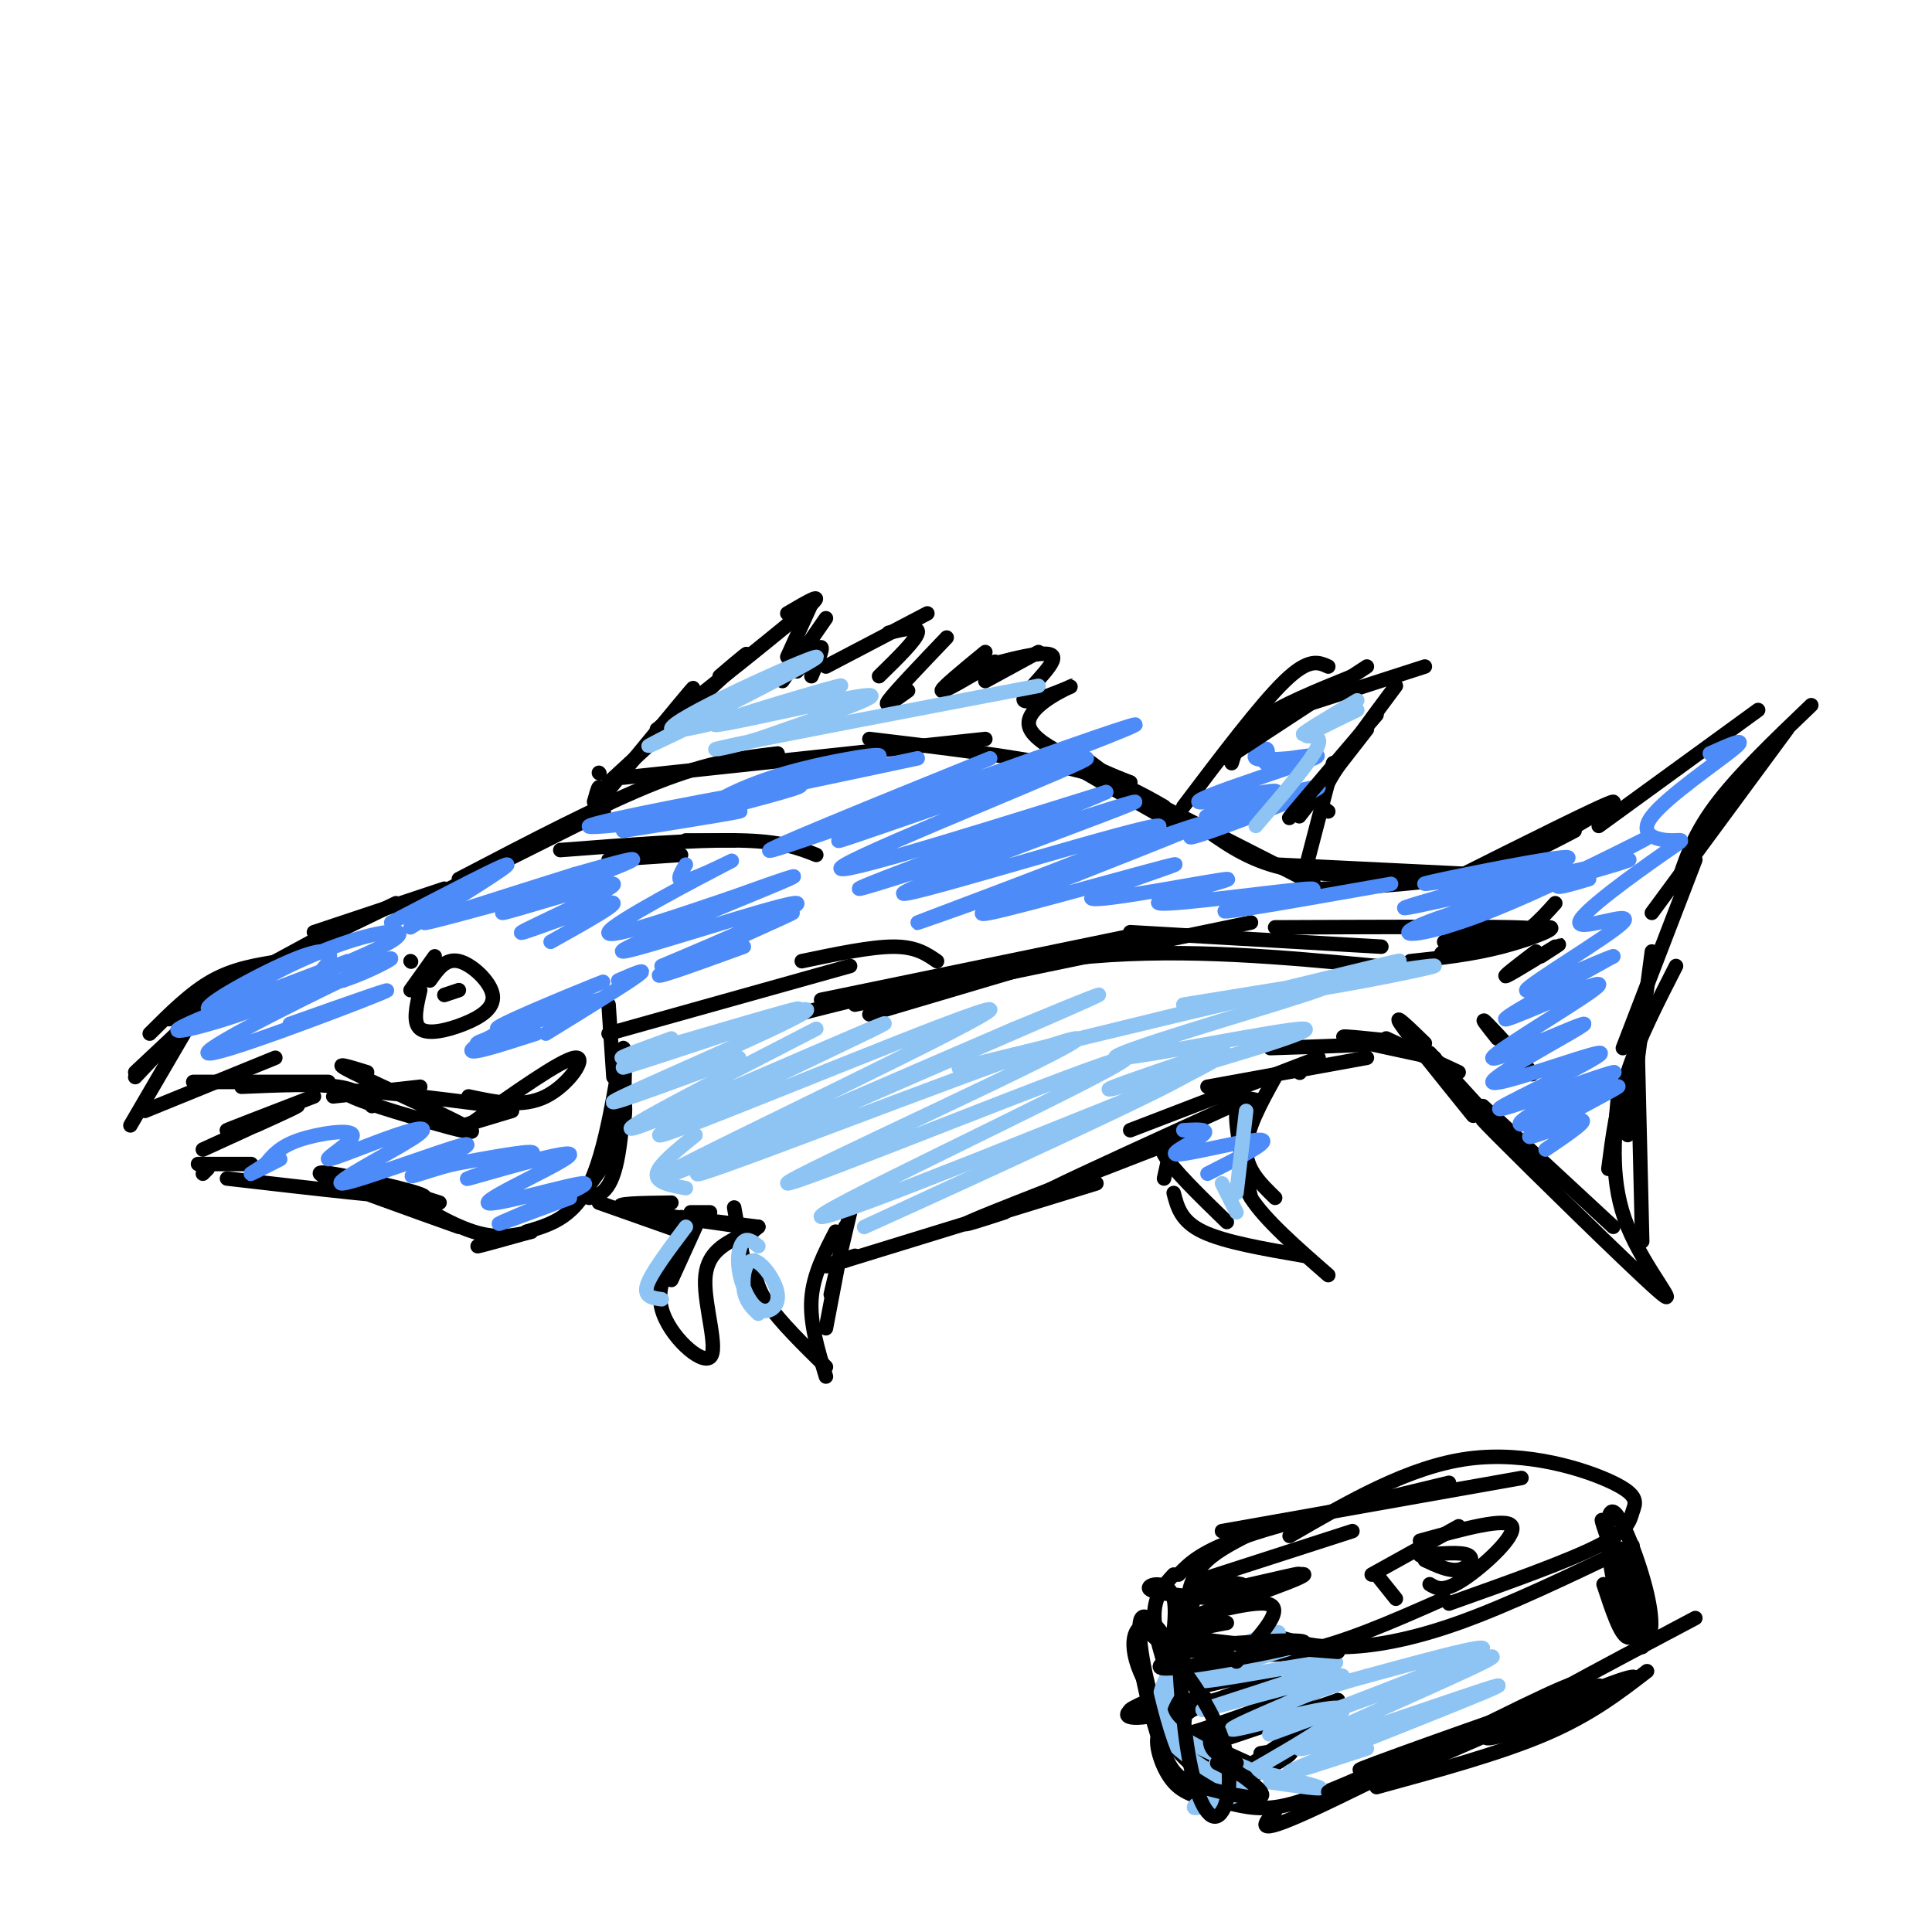 <svg viewBox='0 0 400 400' version='1.1' xmlns='http://www.w3.org/2000/svg' xmlns:xlink='http://www.w3.org/1999/xlink'><g fill='none' stroke='#000000' stroke-width='3' stroke-linecap='round' stroke-linejoin='round'><path d='M83,189c0.000,0.000 42.000,-21.000 42,-21'/><path d='M95,182c15.000,-7.833 30.000,-15.667 41,-20c11.000,-4.333 18.000,-5.167 25,-6'/><path d='M129,161c0.000,0.000 75.000,-8.000 75,-8'/><path d='M180,153c15.417,1.833 30.833,3.667 41,6c10.167,2.333 15.083,5.167 20,8'/><path d='M219,156c0.000,0.000 53.000,27.000 53,27'/><path d='M250,172c4.667,3.250 9.333,6.500 17,8c7.667,1.500 18.333,1.250 29,1'/><path d='M264,179c0.000,0.000 41.000,2.000 41,2'/><path d='M274,184c10.667,-0.500 21.333,-1.000 30,-3c8.667,-2.000 15.333,-5.500 22,-9'/><path d='M299,183c16.889,-8.467 33.778,-16.933 35,-17c1.222,-0.067 -13.222,8.267 -18,11c-4.778,2.733 0.111,-0.133 5,-3'/><path d='M331,171c0.000,0.000 33.000,-24.000 33,-24'/><path d='M375,146c-7.667,7.333 -15.333,14.667 -20,21c-4.667,6.333 -6.333,11.667 -8,17'/><path d='M370,151c0.000,0.000 -28.000,38.000 -28,38'/><path d='M351,178c0.000,0.000 -15.000,39.000 -15,39'/><path d='M342,197c0.000,0.000 -5.000,38.000 -5,38'/><path d='M347,200c-3.833,7.500 -7.667,15.000 -10,22c-2.333,7.000 -3.167,13.500 -4,20'/><path d='M339,215c0.000,0.000 1.000,42.000 1,42'/><path d='M335,227c-0.845,8.964 -1.690,17.929 2,27c3.690,9.071 11.917,18.250 6,13c-5.917,-5.250 -25.976,-24.929 -33,-32c-7.024,-7.071 -1.012,-1.536 5,4'/><path d='M334,254c0.000,0.000 -27.000,-25.000 -27,-25'/><path d='M317,241c0.000,0.000 -21.000,-23.000 -21,-23'/><path d='M305,231c-6.667,-8.250 -13.333,-16.500 -15,-19c-1.667,-2.500 1.667,0.750 5,4'/><path d='M302,222c0.000,0.000 -15.000,-7.000 -15,-7'/><path d='M297,219c-7.798,-1.667 -15.595,-3.333 -18,-4c-2.405,-0.667 0.583,-0.333 4,0c3.417,0.333 7.262,0.667 4,1c-3.262,0.333 -13.631,0.667 -24,1'/><path d='M269,222c0.000,0.000 0.100,0.100 0.1,0.1'/><path d='M283,219c0.000,0.000 -33.000,6.000 -33,6'/><path d='M273,219c0.000,0.000 -39.000,15.000 -39,15'/><path d='M257,228c-16.833,7.667 -33.667,15.333 -39,18c-5.333,2.667 0.833,0.333 7,-2'/><path d='M249,234c-19.583,7.583 -39.167,15.167 -46,18c-6.833,2.833 -0.917,0.917 5,-1'/><path d='M227,245c0.000,0.000 -52.000,16.000 -52,16'/><path d='M175,261c-8.333,2.500 -3.167,0.750 2,-1'/><path d='M176,251c0.000,0.000 -4.000,17.000 -4,17'/><path d='M175,254c0.000,0.000 -4.000,21.000 -4,21'/><path d='M173,255c-2.333,4.500 -4.667,9.000 -5,14c-0.333,5.000 1.333,10.500 3,16'/><path d='M171,283c-4.750,-4.667 -9.500,-9.333 -12,-13c-2.500,-3.667 -2.750,-6.333 -3,-9'/><path d='M157,270c-2.000,-3.667 -4.000,-7.333 -4,-10c0.000,-2.667 2.000,-4.333 4,-6'/><path d='M155,267c0.000,0.000 -3.000,-17.000 -3,-17'/><path d='M147,251c0.000,0.000 -4.000,0.000 -4,0'/><path d='M157,254c0.000,0.000 -16.000,-2.000 -16,-2'/><path d='M154,254c-11.250,-1.583 -22.500,-3.167 -25,-4c-2.500,-0.833 3.750,-0.917 10,-1'/><path d='M141,255c0.000,0.000 -17.000,-6.000 -17,-6'/><path d='M127,220c1.583,4.167 3.167,8.333 2,13c-1.167,4.667 -5.083,9.833 -9,15'/><path d='M122,248c2.327,-0.613 4.655,-1.226 6,-9c1.345,-7.774 1.708,-22.708 1,-22c-0.708,0.708 -2.488,17.060 -6,26c-3.512,8.940 -8.756,10.470 -14,12'/><path d='M110,255c-5.083,1.417 -10.167,2.833 -11,3c-0.833,0.167 2.583,-0.917 6,-2'/><path d='M110,255c-3.489,0.800 -6.978,1.600 -12,0c-5.022,-1.600 -11.578,-5.600 -13,-7c-1.422,-1.400 2.289,-0.200 6,1'/><path d='M95,254c-11.464,-4.083 -22.929,-8.167 -27,-10c-4.071,-1.833 -0.750,-1.417 6,0c6.750,1.417 16.929,3.833 13,4c-3.929,0.167 -21.964,-1.917 -40,-4'/><path d='M41,241c0.000,0.000 11.000,0.000 11,0'/><path d='M42,243c0.000,0.000 1.000,-1.000 1,-1'/><path d='M42,238c5.667,-2.583 11.333,-5.167 13,-6c1.667,-0.833 -0.667,0.083 -3,1'/><path d='M53,233c5.333,-2.400 10.667,-4.800 8,-4c-2.667,0.800 -13.333,4.800 -14,5c-0.667,0.200 8.667,-3.400 18,-7'/><path d='M92,184c0.000,0.000 -27.000,9.000 -27,9'/><path d='M82,187c0.000,0.000 -31.000,15.000 -31,15'/><path d='M70,192c0.000,0.000 -35.000,19.000 -35,19'/><path d='M58,199c-4.750,0.750 -9.500,1.500 -14,4c-4.500,2.500 -8.750,6.750 -13,11'/><path d='M45,205c0.000,0.000 -17.000,18.000 -17,18'/><path d='M44,207c0.000,0.000 -16.000,15.000 -16,15'/><path d='M41,209c0.000,0.000 -14.000,24.000 -14,24'/><path d='M30,230c0.000,0.000 27.000,-11.000 27,-11'/><path d='M40,224c0.000,0.000 28.000,0.000 28,0'/><path d='M50,225c7.750,-0.333 15.500,-0.667 20,0c4.500,0.667 5.750,2.333 7,4'/><path d='M69,227c0.000,0.000 18.000,-2.000 18,-2'/><path d='M76,222c-3.938,-1.223 -7.876,-2.447 -3,0c4.876,2.447 18.565,8.563 23,11c4.435,2.437 -0.383,1.195 -8,-1c-7.617,-2.195 -18.033,-5.341 -16,-6c2.033,-0.659 16.517,1.171 31,3'/><path d='M96,233c0.000,0.000 10.000,-3.000 10,-3'/><path d='M97,233c9.600,-6.800 19.200,-13.600 22,-14c2.800,-0.400 -1.200,5.600 -6,8c-4.800,2.400 -10.400,1.200 -16,0'/><path d='M90,198c0.000,0.000 -5.000,7.000 -5,7'/><path d='M85,199c0.000,0.000 0.100,0.100 0.1,0.1'/><path d='M87,205c-0.791,3.375 -1.582,6.750 0,8c1.582,1.250 5.537,0.376 9,-1c3.463,-1.376 6.432,-3.255 6,-6c-0.432,-2.745 -4.266,-6.356 -7,-7c-2.734,-0.644 -4.367,1.678 -6,4'/><path d='M95,205c0.000,0.000 -3.000,1.000 -3,1'/><path d='M127,223c0.000,0.000 -1.000,-15.000 -1,-15'/><path d='M126,214c0.000,0.000 50.000,-14.000 50,-14'/><path d='M166,199c7.167,-1.500 14.333,-3.000 19,-3c4.667,0.000 6.833,1.500 9,3'/><path d='M170,207c0.000,0.000 63.000,-13.000 63,-13'/><path d='M177,208c0.000,0.000 82.000,-17.000 82,-17'/><path d='M234,193c0.000,0.000 52.000,3.000 52,3'/><path d='M234,194c0.000,0.000 -54.000,16.000 -54,16'/><path d='M165,210c20.500,-5.167 41.000,-10.333 61,-12c20.000,-1.667 39.500,0.167 59,2'/><path d='M264,192c20.667,-0.083 41.333,-0.167 49,0c7.667,0.167 2.333,0.583 -3,1'/><path d='M309,195c4.333,-1.000 8.667,-2.000 7,-2c-1.667,0.000 -9.333,1.000 -17,2'/><path d='M292,199c6.306,-0.670 12.612,-1.340 19,-3c6.388,-1.660 12.856,-4.311 9,-4c-3.856,0.311 -18.038,3.584 -21,5c-2.962,1.416 5.297,0.976 11,-1c5.703,-1.976 8.852,-5.488 12,-9'/><path d='M318,197c-3.711,2.822 -7.422,5.644 -6,5c1.422,-0.644 7.978,-4.756 10,-6c2.022,-1.244 -0.489,0.378 -3,2'/><path d='M310,215c-1.978,-2.489 -3.956,-4.978 -2,-3c1.956,1.978 7.844,8.422 9,10c1.156,1.578 -2.422,-1.711 -6,-5'/><path d='M116,176c14.083,-1.083 28.167,-2.167 37,-2c8.833,0.167 12.417,1.583 16,3'/><path d='M152,174c0.000,0.000 -10.000,0.000 -10,0'/><path d='M126,178c0.000,0.000 15.000,-1.000 15,-1'/><path d='M124,166c0.083,-1.500 0.167,-3.000 0,-3c-0.167,0.000 -0.583,1.500 -1,3'/><path d='M124,166c8.500,-10.333 17.000,-20.667 19,-23c2.000,-2.333 -2.500,3.333 -7,9'/><path d='M126,162c11.583,-10.667 23.167,-21.333 27,-25c3.833,-3.667 -0.083,-0.333 -4,3'/><path d='M124,160c0.000,0.000 0.100,0.100 0.1,0.1'/><path d='M136,151c13.250,-10.500 26.500,-21.000 31,-25c4.500,-4.000 0.250,-1.500 -4,1'/><path d='M168,125c0.000,0.000 -5.000,11.000 -5,11'/><path d='M171,128c0.000,0.000 -9.000,13.000 -9,13'/><path d='M168,133c0.000,0.000 -2.000,4.000 -2,4'/><path d='M165,139c2.250,-2.583 4.500,-5.167 5,-5c0.500,0.167 -0.750,3.083 -2,6'/><path d='M171,138c0.000,0.000 21.000,-11.000 21,-11'/><path d='M184,131c3.167,-0.750 6.333,-1.500 6,0c-0.333,1.500 -4.167,5.250 -8,9'/><path d='M196,132c-5.333,5.583 -10.667,11.167 -12,13c-1.333,1.833 1.333,-0.083 4,-2'/><path d='M204,135c-4.667,3.833 -9.333,7.667 -9,8c0.333,0.333 5.667,-2.833 11,-6'/><path d='M215,135c0.000,0.000 -11.000,6.000 -11,6'/><path d='M200,139c8.695,-2.423 17.391,-4.845 18,-3c0.609,1.845 -6.868,7.959 -6,9c0.868,1.041 10.080,-2.989 10,-3c-0.080,-0.011 -9.451,3.997 -9,8c0.451,4.003 10.726,8.002 21,12'/><path d='M234,162c-1.711,-0.400 -16.489,-7.400 -17,-7c-0.511,0.400 13.244,8.200 27,16'/><path d='M222,155c0.000,0.000 8.000,6.000 8,6'/><path d='M141,257c0.000,0.000 -3.000,5.000 -3,5'/><path d='M144,254c0.000,0.000 -5.000,11.000 -5,11'/><path d='M143,255c-3.738,5.208 -7.476,10.417 -6,16c1.476,5.583 8.167,11.542 10,10c1.833,-1.542 -1.190,-10.583 -1,-16c0.190,-5.417 3.595,-7.208 7,-9'/><path d='M264,223c-3.000,5.417 -6.000,10.833 -6,15c0.000,4.167 3.000,7.083 6,10'/><path d='M261,228c-2.333,-0.667 -4.667,-1.333 -5,2c-0.333,3.333 1.333,10.667 3,18'/><path d='M258,237c-0.917,3.250 -1.833,6.500 1,11c2.833,4.500 9.417,10.250 16,16'/><path d='M270,260c-8.250,-1.417 -16.500,-2.833 -21,-5c-4.500,-2.167 -5.250,-5.083 -6,-8'/><path d='M254,253c-5.667,-5.500 -11.333,-11.000 -13,-14c-1.667,-3.000 0.667,-3.500 3,-4'/><path d='M241,244c0.000,0.000 2.000,-9.000 2,-9'/><path d='M245,167c8.000,-10.583 16.000,-21.167 21,-26c5.000,-4.833 7.000,-3.917 9,-3'/><path d='M255,158c0.917,-3.000 1.833,-6.000 6,-9c4.167,-3.000 11.583,-6.000 19,-9'/><path d='M264,148c0.000,0.000 31.000,-10.000 31,-10'/><path d='M289,142c-5.833,7.833 -11.667,15.667 -14,20c-2.333,4.333 -1.167,5.167 0,6'/><path d='M283,151c0.000,0.000 -14.000,18.000 -14,18'/><path d='M276,158c0.000,0.000 -6.000,23.000 -6,23'/><path d='M315,306c0.000,0.000 -62.000,11.000 -62,11'/><path d='M300,307c-16.333,3.917 -32.667,7.833 -42,11c-9.333,3.167 -11.667,5.583 -14,8'/><path d='M280,317c0.000,0.000 -31.000,10.000 -31,10'/><path d='M260,317c-3.750,1.863 -7.500,3.726 -10,6c-2.500,2.274 -3.750,4.957 -4,8c-0.250,3.043 0.500,6.444 1,8c0.500,1.556 0.750,1.265 4,2c3.250,0.735 9.500,2.496 18,1c8.500,-1.496 19.250,-6.248 30,-11'/><path d='M265,339c3.622,1.044 7.244,2.089 13,2c5.756,-0.089 13.644,-1.311 24,-5c10.356,-3.689 23.178,-9.844 36,-16'/><path d='M300,332c12.368,-4.396 24.737,-8.791 31,-12c6.263,-3.209 6.421,-5.231 7,-7c0.579,-1.769 1.579,-3.284 -4,-6c-5.579,-2.716 -17.737,-6.633 -30,-5c-12.263,1.633 -24.632,8.817 -37,16'/><path d='M284,326c0.000,0.000 18.000,-10.000 18,-10'/><path d='M294,319c8.978,-2.467 17.956,-4.933 19,-3c1.044,1.933 -5.844,8.267 -10,11c-4.156,2.733 -5.578,1.867 -7,1'/><path d='M295,323c2.511,1.178 5.022,2.356 7,2c1.978,-0.356 3.422,-2.244 2,-3c-1.422,-0.756 -5.711,-0.378 -10,0'/><path d='M285,326c0.000,0.000 4.000,5.000 4,5'/><path d='M243,326c-2.083,2.250 -4.167,4.500 -4,9c0.167,4.500 2.583,11.250 5,18'/><path d='M242,340c-2.756,-3.644 -5.511,-7.289 -6,-4c-0.489,3.289 1.289,13.511 4,20c2.711,6.489 6.356,9.244 10,12'/><path d='M247,351c-3.178,-6.333 -6.356,-12.667 -9,-14c-2.644,-1.333 -4.756,2.333 -2,9c2.756,6.667 10.378,16.333 18,26'/><path d='M249,364c-3.906,-3.144 -7.812,-6.287 -9,-5c-1.188,1.287 0.341,7.005 3,10c2.659,2.995 6.447,3.268 10,4c3.553,0.732 6.872,1.923 12,1c5.128,-0.923 12.064,-3.962 19,-7'/><path d='M264,375c-2.400,2.689 -4.800,5.378 7,0c11.800,-5.378 37.800,-18.822 49,-24c11.200,-5.178 7.600,-2.089 4,1'/><path d='M290,367c18.958,-8.274 37.917,-16.548 45,-19c7.083,-2.452 2.292,0.917 -7,5c-9.292,4.083 -23.083,8.881 -20,6c3.083,-2.881 23.042,-13.440 43,-24'/><path d='M334,320c-1.536,-3.649 -3.071,-7.298 -2,-4c1.071,3.298 4.750,13.542 6,15c1.250,1.458 0.071,-5.869 0,-8c-0.071,-2.131 0.964,0.935 2,4'/><path d='M341,346c-5.833,4.500 -11.667,9.000 -21,13c-9.333,4.000 -22.167,7.500 -35,11'/><path d='M250,347c-7.583,3.083 -15.167,6.167 -16,7c-0.833,0.833 5.083,-0.583 11,-2'/><path d='M258,347c-8.907,2.062 -17.813,4.125 -22,6c-4.187,1.875 -3.653,3.563 4,2c7.653,-1.563 22.425,-6.375 24,-7c1.575,-0.625 -10.046,2.938 -15,5c-4.954,2.062 -3.239,2.621 -4,4c-0.761,1.379 -3.998,3.576 4,1c7.998,-2.576 27.230,-9.924 26,-9c-1.230,0.924 -22.923,10.121 -26,12c-3.077,1.879 12.461,-3.561 28,-9'/><path d='M277,352c-1.643,2.738 -19.750,14.083 -23,17c-3.250,2.917 8.357,-2.595 12,-5c3.643,-2.405 -0.679,-1.702 -5,-1'/><path d='M251,353c-2.036,-1.923 -4.071,-3.845 -5,-7c-0.929,-3.155 -0.750,-7.542 0,-11c0.750,-3.458 2.071,-5.988 4,-7c1.929,-1.012 4.464,-0.506 7,0'/><path d='M252,331c-6.560,-0.536 -13.119,-1.071 -14,-2c-0.881,-0.929 3.917,-2.250 5,2c1.083,4.250 -1.548,14.071 -1,21c0.548,6.929 4.274,10.964 8,15'/><path d='M254,363c0.000,0.000 11.000,5.000 11,5'/></g>
<g fill='none' stroke='#4D8BF9' stroke-width='3' stroke-linecap='round' stroke-linejoin='round'><path d='M56,205c-4.583,1.500 -9.167,3.000 -9,3c0.167,0.000 5.083,-1.500 10,-3'/><path d='M72,199c-16.427,6.239 -32.854,12.478 -35,14c-2.146,1.522 9.990,-1.673 18,-5c8.010,-3.327 11.896,-6.785 13,-9c1.104,-2.215 -0.572,-3.186 -8,0c-7.428,3.186 -20.606,10.528 -16,10c4.606,-0.528 26.998,-8.925 35,-13c8.002,-4.075 1.616,-3.828 -7,-1c-8.616,2.828 -19.462,8.237 -20,10c-0.538,1.763 9.231,-0.118 19,-2'/><path d='M71,203c6.974,-2.290 14.911,-7.016 6,-3c-8.911,4.016 -34.668,16.774 -34,18c0.668,1.226 27.762,-9.078 35,-12c7.238,-2.922 -5.381,1.539 -18,6'/><path d='M81,191c11.667,-6.083 23.333,-12.167 24,-12c0.667,0.167 -9.667,6.583 -20,13'/><path d='M119,181c-14.833,4.667 -29.667,9.333 -31,10c-1.333,0.667 10.833,-2.667 23,-6'/><path d='M119,181c7.953,-2.257 15.907,-4.515 10,-2c-5.907,2.515 -25.674,9.801 -25,10c0.674,0.199 21.789,-6.689 23,-6c1.211,0.689 -17.482,8.955 -19,10c-1.518,1.045 14.138,-5.130 18,-6c3.862,-0.870 -4.069,3.565 -12,8'/><path d='M113,214c8.250,-5.083 16.500,-10.167 19,-12c2.500,-1.833 -0.750,-0.417 -4,1'/><path d='M154,196c-10.852,3.942 -21.703,7.884 -16,5c5.703,-2.884 27.961,-12.593 26,-12c-1.961,0.593 -28.142,11.488 -27,11c1.142,-0.488 29.605,-12.357 28,-13c-1.605,-0.643 -33.278,9.942 -36,10c-2.722,0.058 23.508,-10.412 32,-14c8.492,-3.588 -0.754,-0.294 -10,3'/><path d='M151,186c-8.772,2.955 -25.702,8.844 -25,7c0.702,-1.844 19.035,-11.419 24,-14c4.965,-2.581 -3.439,1.834 -7,3c-3.561,1.166 -2.281,-0.917 -1,-3'/><path d='M154,165c-3.923,1.470 -7.847,2.941 -7,2c0.847,-0.941 6.464,-4.293 16,-7c9.536,-2.707 22.990,-4.767 18,-3c-4.990,1.767 -28.426,7.362 -30,8c-1.574,0.638 18.713,-3.681 39,-8'/><path d='M205,157c-25.179,10.203 -50.358,20.406 -45,19c5.358,-1.406 41.253,-14.420 60,-21c18.747,-6.580 20.347,-6.727 3,0c-17.347,6.727 -53.639,20.329 -49,19c4.639,-1.329 50.211,-17.589 51,-17c0.789,0.589 -43.203,18.025 -50,22c-6.797,3.975 23.602,-5.513 54,-15'/><path d='M229,164c-7.744,3.702 -54.106,20.455 -51,20c3.106,-0.455 55.678,-18.120 57,-18c1.322,0.120 -48.607,18.024 -48,19c0.607,0.976 51.750,-14.975 53,-14c1.250,0.975 -47.394,18.878 -50,20c-2.606,1.122 40.827,-14.537 54,-19c13.173,-4.463 -3.913,2.268 -21,9'/><path d='M223,181c-10.058,3.950 -24.702,9.323 -18,8c6.702,-1.323 34.749,-9.344 38,-10c3.251,-0.656 -18.296,6.053 -17,7c1.296,0.947 25.433,-3.868 28,-4c2.567,-0.132 -16.436,4.418 -14,5c2.436,0.582 26.310,-2.805 31,-3c4.690,-0.195 -9.803,2.801 -15,4c-5.197,1.199 -1.099,0.599 3,0'/><path d='M259,188c5.333,-0.833 17.167,-2.917 29,-5'/><path d='M302,182c-5.558,0.861 -11.115,1.722 -3,0c8.115,-1.722 29.904,-6.028 25,-4c-4.904,2.028 -36.501,10.390 -33,10c3.501,-0.390 42.098,-9.533 46,-10c3.902,-0.467 -26.892,7.741 -39,12c-12.108,4.259 -5.529,4.570 7,0c12.529,-4.570 31.008,-14.020 35,-16c3.992,-1.980 -6.504,3.510 -17,9'/><path d='M323,183c-1.833,1.333 2.083,0.167 6,-1'/><path d='M320,238c4.768,-3.237 9.537,-6.475 7,-6c-2.537,0.475 -12.379,4.661 -10,3c2.379,-1.661 16.978,-9.171 18,-10c1.022,-0.829 -11.533,5.021 -17,7c-5.467,1.979 -3.847,0.087 2,-3c5.847,-3.087 15.920,-7.370 14,-7c-1.920,0.370 -15.834,5.391 -21,7c-5.166,1.609 -1.583,-0.196 2,-2'/><path d='M315,227c5.693,-2.958 18.926,-9.353 16,-9c-2.926,0.353 -22.010,7.455 -22,6c0.010,-1.455 19.116,-11.467 19,-12c-0.116,-0.533 -19.454,8.414 -19,7c0.454,-1.414 20.699,-13.188 22,-15c1.301,-1.812 -16.343,6.340 -19,7c-2.657,0.660 9.671,-6.170 22,-13'/><path d='M334,198c-2.103,0.482 -18.359,8.187 -18,7c0.359,-1.187 17.335,-11.265 20,-14c2.665,-2.735 -8.981,1.873 -9,0c-0.019,-1.873 11.589,-10.229 17,-14c5.411,-3.771 4.626,-2.959 2,-3c-2.626,-0.041 -7.092,-0.934 -4,-5c3.092,-4.066 13.740,-11.305 17,-14c3.260,-2.695 -0.870,-0.848 -5,1'/><path d='M261,166c-9.168,4.319 -18.336,8.638 -13,7c5.336,-1.638 25.177,-9.233 25,-10c-0.177,-0.767 -20.370,5.293 -23,6c-2.630,0.707 12.304,-3.938 14,-5c1.696,-1.063 -9.844,1.457 -14,2c-4.156,0.543 -0.927,-0.892 5,-3c5.927,-2.108 14.550,-4.888 17,-6c2.450,-1.112 -1.275,-0.556 -5,0'/><path d='M267,157c-2.476,0.155 -6.167,0.542 -7,0c-0.833,-0.542 1.190,-2.012 2,-2c0.810,0.012 0.405,1.506 0,3'/><path d='M245,234c2.827,-0.161 5.655,-0.321 4,1c-1.655,1.321 -7.792,4.125 -5,4c2.792,-0.125 14.512,-3.179 17,-3c2.488,0.179 -4.256,3.589 -11,7'/><path d='M151,167c10.202,-2.708 20.405,-5.417 11,-4c-9.405,1.417 -38.417,6.958 -40,8c-1.583,1.042 24.262,-2.417 30,-3c5.738,-0.583 -8.631,1.708 -23,4'/><path d='M116,207c6.054,-2.534 12.108,-5.069 7,-3c-5.108,2.069 -21.380,8.740 -20,9c1.380,0.260 20.410,-5.892 21,-6c0.590,-0.108 -17.260,5.826 -23,8c-5.740,2.174 0.630,0.587 7,-1'/><path d='M118,248c-8.642,3.236 -17.285,6.472 -14,5c3.285,-1.472 18.497,-7.651 17,-8c-1.497,-0.349 -19.702,5.133 -20,4c-0.298,-1.133 17.312,-8.881 17,-10c-0.312,-1.119 -18.546,4.391 -21,5c-2.454,0.609 10.870,-3.683 13,-5c2.130,-1.317 -6.935,0.342 -16,2'/><path d='M94,241c-5.360,1.293 -10.760,3.524 -8,2c2.760,-1.524 13.682,-6.805 10,-6c-3.682,0.805 -21.966,7.696 -25,8c-3.034,0.304 9.183,-5.978 14,-9c4.817,-3.022 2.236,-2.785 -3,-1c-5.236,1.785 -13.125,5.118 -14,5c-0.875,-0.118 5.264,-3.686 5,-5c-0.264,-1.314 -6.933,-0.376 -11,1c-4.067,1.376 -5.534,3.188 -7,5'/><path d='M55,241c-2.022,1.356 -3.578,2.244 -3,2c0.578,-0.244 3.289,-1.622 6,-3'/><path d='M111,214c-7.578,2.444 -15.156,4.889 -13,3c2.156,-1.889 14.044,-8.111 18,-10c3.956,-1.889 -0.022,0.556 -4,3'/></g>
<g fill='none' stroke='#8DC4F4' stroke-width='3' stroke-linecap='round' stroke-linejoin='round'><path d='M139,215c-7.652,2.791 -15.304,5.581 -6,3c9.304,-2.581 35.565,-10.534 32,-9c-3.565,1.534 -36.956,12.556 -36,12c0.956,-0.556 36.257,-12.688 38,-12c1.743,0.688 -30.074,14.197 -38,18c-7.926,3.803 8.037,-2.098 24,-8'/><path d='M169,213c-23.000,11.826 -45.999,23.651 -36,20c9.999,-3.651 52.997,-22.779 50,-21c-2.997,1.779 -51.989,24.467 -46,23c5.989,-1.467 66.959,-27.087 68,-26c1.041,1.087 -57.845,28.882 -67,34c-9.155,5.118 31.423,-12.441 72,-30'/><path d='M210,213c17.867,-7.377 26.535,-10.819 4,-1c-22.535,9.819 -76.271,32.898 -69,31c7.271,-1.898 75.551,-28.774 78,-28c2.449,0.774 -60.931,29.197 -60,30c0.931,0.803 66.174,-26.015 70,-26c3.826,0.015 -53.764,26.861 -62,32c-8.236,5.139 32.882,-11.431 74,-28'/><path d='M245,223c-7.536,4.530 -63.376,29.857 -66,31c-2.624,1.143 47.966,-21.896 66,-31c18.034,-9.104 3.511,-4.274 -6,-1c-9.511,3.274 -14.010,4.990 -3,2c11.010,-2.990 37.528,-10.688 34,-11c-3.528,-0.312 -37.104,6.762 -39,6c-1.896,-0.762 27.887,-9.361 39,-13c11.113,-3.639 3.557,-2.320 -4,-1'/><path d='M266,205c-21.437,4.853 -73.029,17.485 -67,16c6.029,-1.485 69.678,-17.089 86,-21c16.322,-3.911 -14.682,3.870 -16,5c-1.318,1.130 27.052,-4.391 28,-5c0.948,-0.609 -25.526,3.696 -52,8'/><path d='M150,147c-10.390,5.011 -20.780,10.023 -13,6c7.780,-4.023 33.731,-17.079 32,-17c-1.731,0.079 -31.143,13.295 -30,15c1.143,1.705 32.843,-8.100 35,-9c2.157,-0.900 -25.227,7.104 -26,8c-0.773,0.896 25.065,-5.315 31,-6c5.935,-0.685 -8.032,4.158 -22,9'/><path d='M157,153c-7.067,2.156 -13.733,3.044 -4,1c9.733,-2.044 35.867,-7.022 62,-12'/><path d='M281,145c-6.234,3.687 -12.469,7.375 -11,7c1.469,-0.375 10.641,-4.812 11,-5c0.359,-0.188 -8.096,3.872 -10,5c-1.904,1.128 2.742,-0.678 2,2c-0.742,2.678 -6.871,9.839 -13,17'/><path d='M258,230c0.000,0.000 -2.000,17.000 -2,17'/><path d='M253,245c0.000,0.000 3.000,6.000 3,6'/><path d='M157,258c-1.075,-0.853 -2.150,-1.706 -3,-1c-0.850,0.706 -1.473,2.972 -1,6c0.473,3.028 2.044,6.820 4,8c1.956,1.180 4.297,-0.251 4,-3c-0.297,-2.749 -3.234,-6.817 -5,-7c-1.766,-0.183 -2.362,3.519 -2,6c0.362,2.481 1.681,3.740 3,5'/><path d='M142,254c-3.583,4.750 -7.167,9.500 -8,12c-0.833,2.500 1.083,2.750 3,3'/><path d='M144,235c-3.833,3.083 -7.667,6.167 -8,8c-0.333,1.833 2.833,2.417 6,3'/><path d='M246,349c10.835,-5.920 21.669,-11.840 18,-11c-3.669,0.840 -21.842,8.441 -20,9c1.842,0.559 23.700,-5.922 24,-6c0.300,-0.078 -20.958,6.248 -20,7c0.958,0.752 24.131,-4.071 28,-4c3.869,0.071 -11.565,5.035 -27,10'/><path d='M249,354c4.287,-0.849 28.505,-7.971 29,-7c0.495,0.971 -22.733,10.033 -23,11c-0.267,0.967 22.428,-6.163 23,-4c0.572,2.163 -20.979,13.618 -28,18c-7.021,4.382 0.490,1.691 8,-1'/><path d='M256,370c-7.738,-4.494 -15.477,-8.989 -16,-14c-0.523,-5.011 6.169,-10.539 8,-13c1.831,-2.461 -1.199,-1.855 -4,1c-2.801,2.855 -5.372,7.959 -3,12c2.372,4.041 9.686,7.021 17,10'/><path d='M253,365c9.167,2.167 18.333,4.333 20,5c1.667,0.667 -4.167,-0.167 -10,-1'/><path d='M283,362c-11.184,3.673 -22.368,7.347 -12,3c10.368,-4.347 42.286,-16.713 39,-16c-3.286,0.713 -41.778,14.506 -41,13c0.778,-1.506 40.827,-18.311 40,-19c-0.827,-0.689 -42.530,14.738 -46,16c-3.470,1.262 31.294,-11.639 41,-16c9.706,-4.361 -5.647,-0.180 -21,4'/><path d='M283,347c-7.133,1.867 -14.467,4.533 -17,6c-2.533,1.467 -0.267,1.733 2,2'/></g>
<g fill='none' stroke='#000000' stroke-width='3' stroke-linecap='round' stroke-linejoin='round'><path d='M275,371c29.133,-11.178 58.267,-22.356 56,-22c-2.267,0.356 -35.933,12.244 -46,16c-10.067,3.756 3.467,-0.622 17,-5'/><path d='M332,328c1.731,5.262 3.462,10.523 5,11c1.538,0.477 2.884,-3.831 2,-9c-0.884,-5.169 -3.999,-11.199 -4,-9c-0.001,2.199 3.113,12.628 5,16c1.887,3.372 2.547,-0.313 1,-7c-1.547,-6.687 -5.301,-16.377 -7,-17c-1.699,-0.623 -1.343,7.822 0,14c1.343,6.178 3.671,10.089 6,14'/><path d='M245,343c-0.503,-4.466 -1.007,-8.932 -1,-5c0.007,3.932 0.524,16.261 2,25c1.476,8.739 3.912,13.888 6,13c2.088,-0.888 3.827,-7.813 1,-16c-2.827,-8.187 -10.219,-17.636 -14,-21c-3.781,-3.364 -3.953,-0.645 -3,5c0.953,5.645 3.029,14.214 5,19c1.971,4.786 3.838,5.789 8,7c4.162,1.211 10.618,2.632 12,2c1.382,-0.632 -2.309,-3.316 -6,-6'/><path d='M252,365c0.000,0.000 6.000,3.000 6,3'/><path d='M243,341c-0.490,0.997 -0.979,1.994 -2,3c-1.021,1.006 -2.573,2.022 5,1c7.573,-1.022 24.270,-4.083 24,-5c-0.270,-0.917 -17.506,0.309 -23,1c-5.494,0.691 0.753,0.845 7,1'/><path d='M254,336c-5.417,1.000 -10.833,2.000 -7,3c3.833,1.000 16.917,2.000 30,3'/><path d='M252,331c10.070,-2.916 20.140,-5.832 16,-5c-4.140,0.832 -22.491,5.411 -21,5c1.491,-0.411 22.822,-5.811 23,-5c0.178,0.811 -20.798,7.834 -24,9c-3.202,1.166 11.371,-3.524 16,-3c4.629,0.524 -0.685,6.262 -6,12'/><path d='M251,357c-0.417,1.833 -0.833,3.667 0,5c0.833,1.333 2.917,2.167 5,3'/><path d='M270,166c-2.250,2.500 -4.500,5.000 -2,2c2.500,-3.000 9.750,-11.500 17,-20'/><path d='M283,138c0.000,0.000 -29.000,19.000 -29,19'/></g>
</svg>